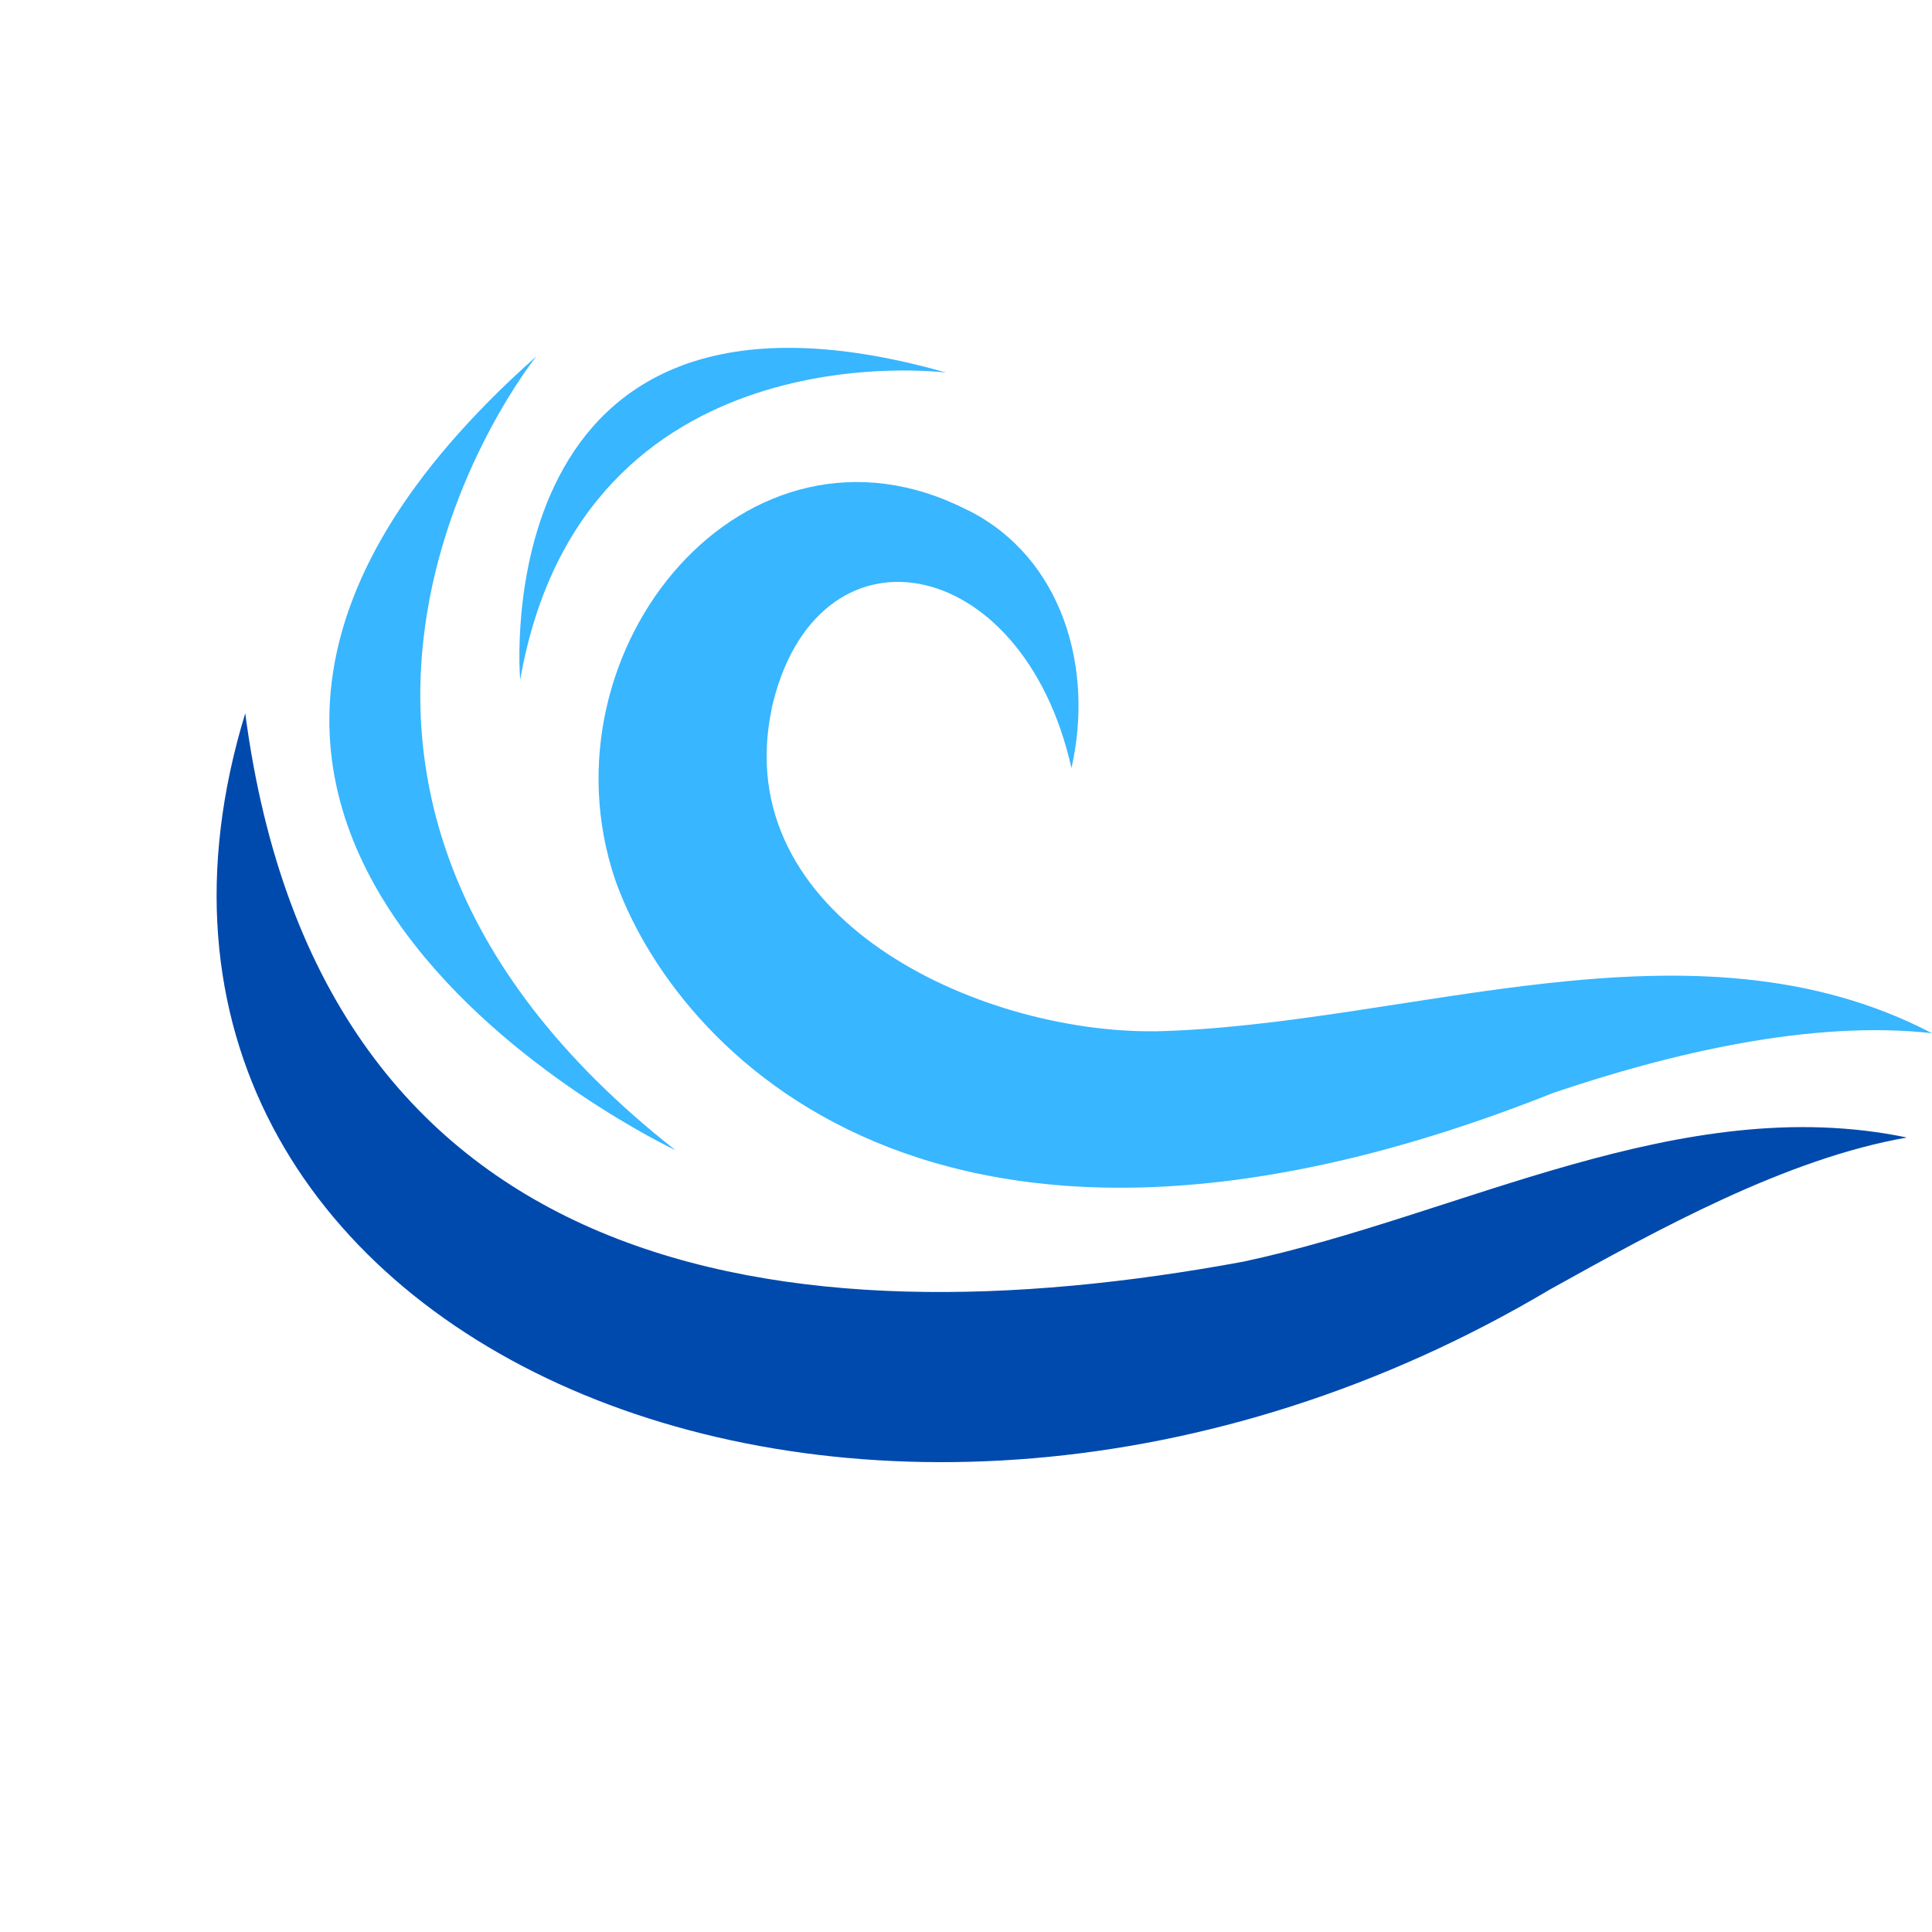 <svg xmlns="http://www.w3.org/2000/svg" xmlns:xlink="http://www.w3.org/1999/xlink" width="500" zoomAndPan="magnify" viewBox="0 0 375 375" height="500" preserveAspectRatio="xMidYMid meet" version="1.0"><path fill="#38b6ff" d="M 207.969 149.082 C 198.477 106.742 158.09 99.836 149.707 137.816 C 149.953 136.895 149.762 137.633 149.812 137.461 C 141.18 178.055 189.762 200.559 224.176 200.168 C 224.094 200.176 224.516 200.152 224.031 200.184 C 273.453 199.062 328.312 176.211 375 200.543 C 351.508 197.922 324.078 204.484 301.496 212.125 C 181.543 259.875 130.816 203.434 119.336 170.562 C 104.414 125.879 144.879 77.004 187.777 99.008 C 187.75 98.996 188.316 99.23 188.137 99.164 C 206.117 108.309 212.41 129.586 207.969 149.082 " fill-opacity="1" fill-rule="nonzero"/><path fill="#004aad" d="M 47.602 138.453 C 62.121 248.719 152.613 261.293 241.312 244.891 C 283.566 235.867 326.297 211.668 370.133 220.793 C 346.691 224.875 321.867 238.598 300.879 250.266 C 169.18 328.566 10.176 260.953 47.602 138.453 " fill-opacity="1" fill-rule="nonzero"/><path fill="#38b6ff" d="M 104.102 69.176 C 104.102 69.176 38.547 150.59 131.113 223.258 C 131.113 223.258 -0.004 161.57 104.102 69.176 " fill-opacity="1" fill-rule="nonzero"/><path fill="#38b6ff" d="M 183.684 72.324 C 183.684 72.324 113.023 63.09 100.969 131.953 C 100.969 131.953 93.465 46.684 183.684 72.324 " fill-opacity="1" fill-rule="nonzero"/></svg>